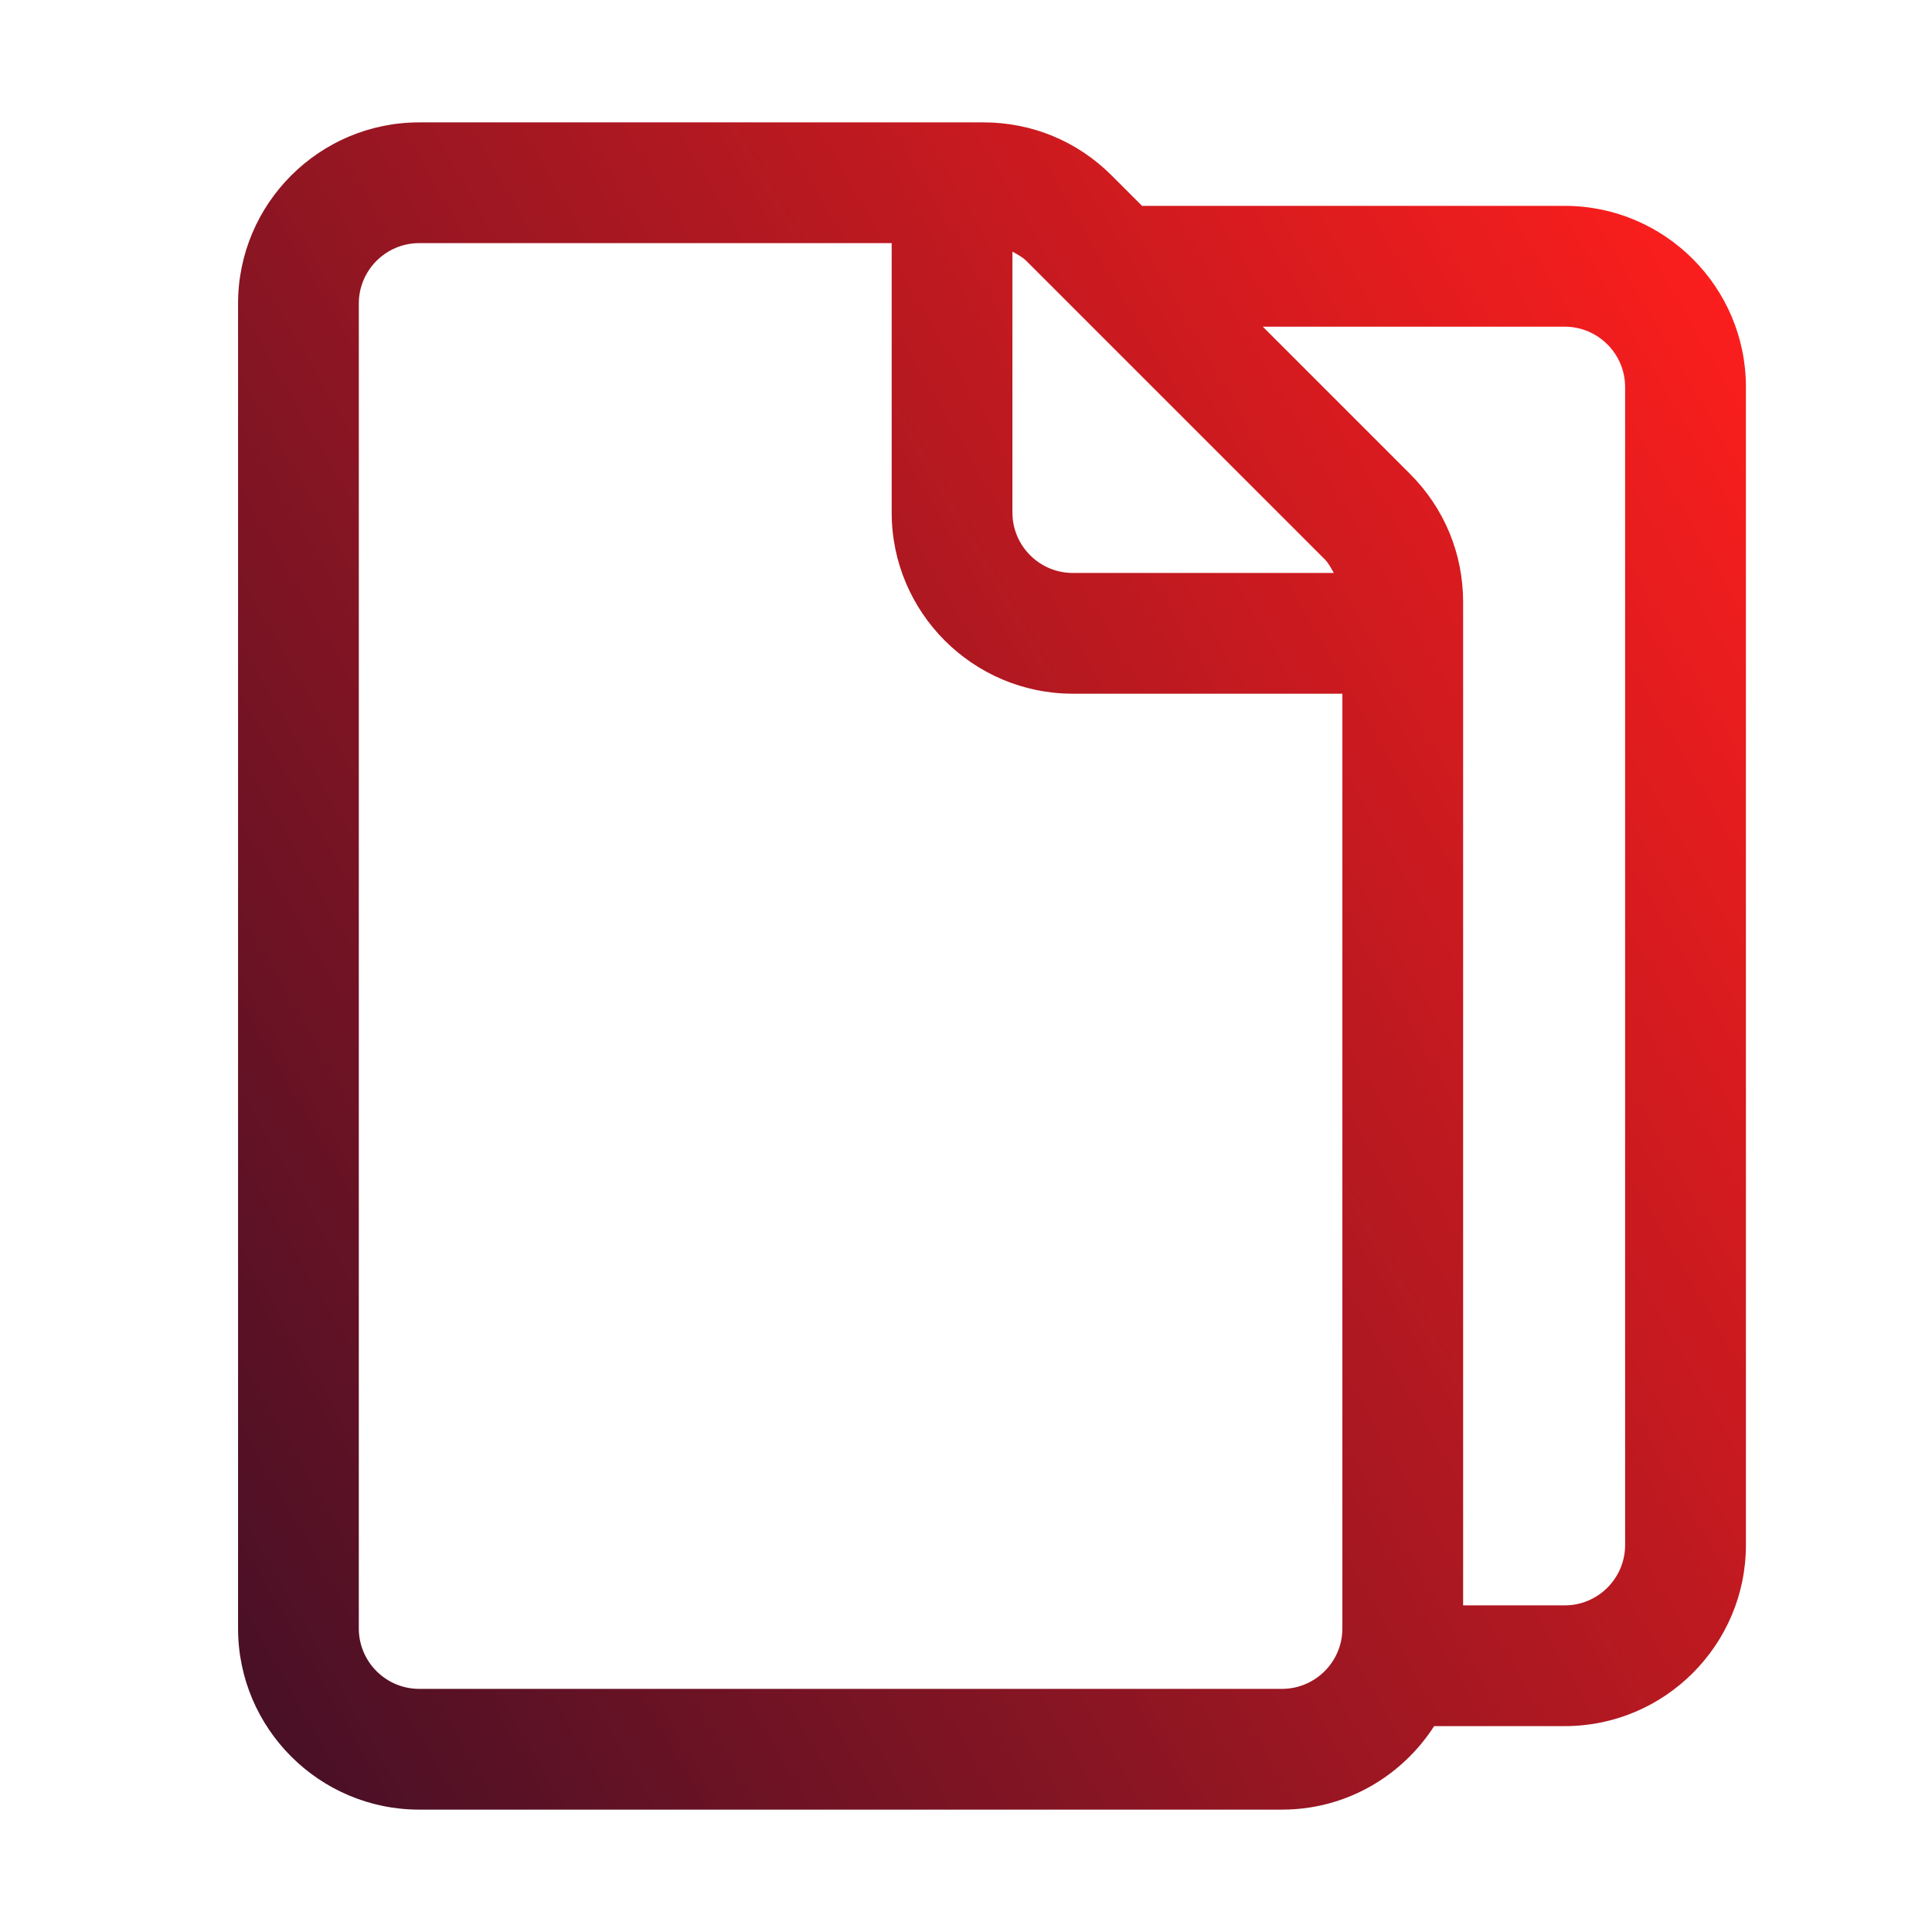 <svg id="reguler_gradient" viewBox="0 0 32 32" xmlns="http://www.w3.org/2000/svg" xmlns:xlink="http://www.w3.org/1999/xlink"><linearGradient id="linear-gradient" gradientUnits="userSpaceOnUse" x1="1.666" x2="29.996" y1="23.832" y2="7.476"><stop offset="0" stop-color="#491026"/><stop offset="1" stop-color="#fa1e1d"/></linearGradient><path d="m25.917 3.41h-7.001l-.504-.504c-.566-.567-1.32-.879-2.121-.879h-9.348c-1.654 0-3 1.346-3 3v21.946c0 1.654 1.346 3 3 3h14.292c1.058 0 1.985-.553 2.519-1.383h2.164c1.654 0 3-1.346 3-3v-19.18c0-1.654-1.346-3-3-3zm-9.148.758c.081.045.163.087.229.152l4.943 4.943c.065.065.106.147.151.227h-4.323c-.551 0-1-.449-1-1zm5.465 22.805c0 .551-.449 1-1 1h-14.291c-.551 0-1-.449-1-1v-21.946c0-.551.449-1 1-1h7.826v4.463c0 1.654 1.346 3 3 3h4.465v15.482zm4.683-1.383c0 .551-.449 1-1 1h-1.683v-16.619c0-.801-.312-1.554-.879-2.121l-2.439-2.439h5.001c.551 0 1 .449 1 1z" fill="url(#linear-gradient)"/></svg>